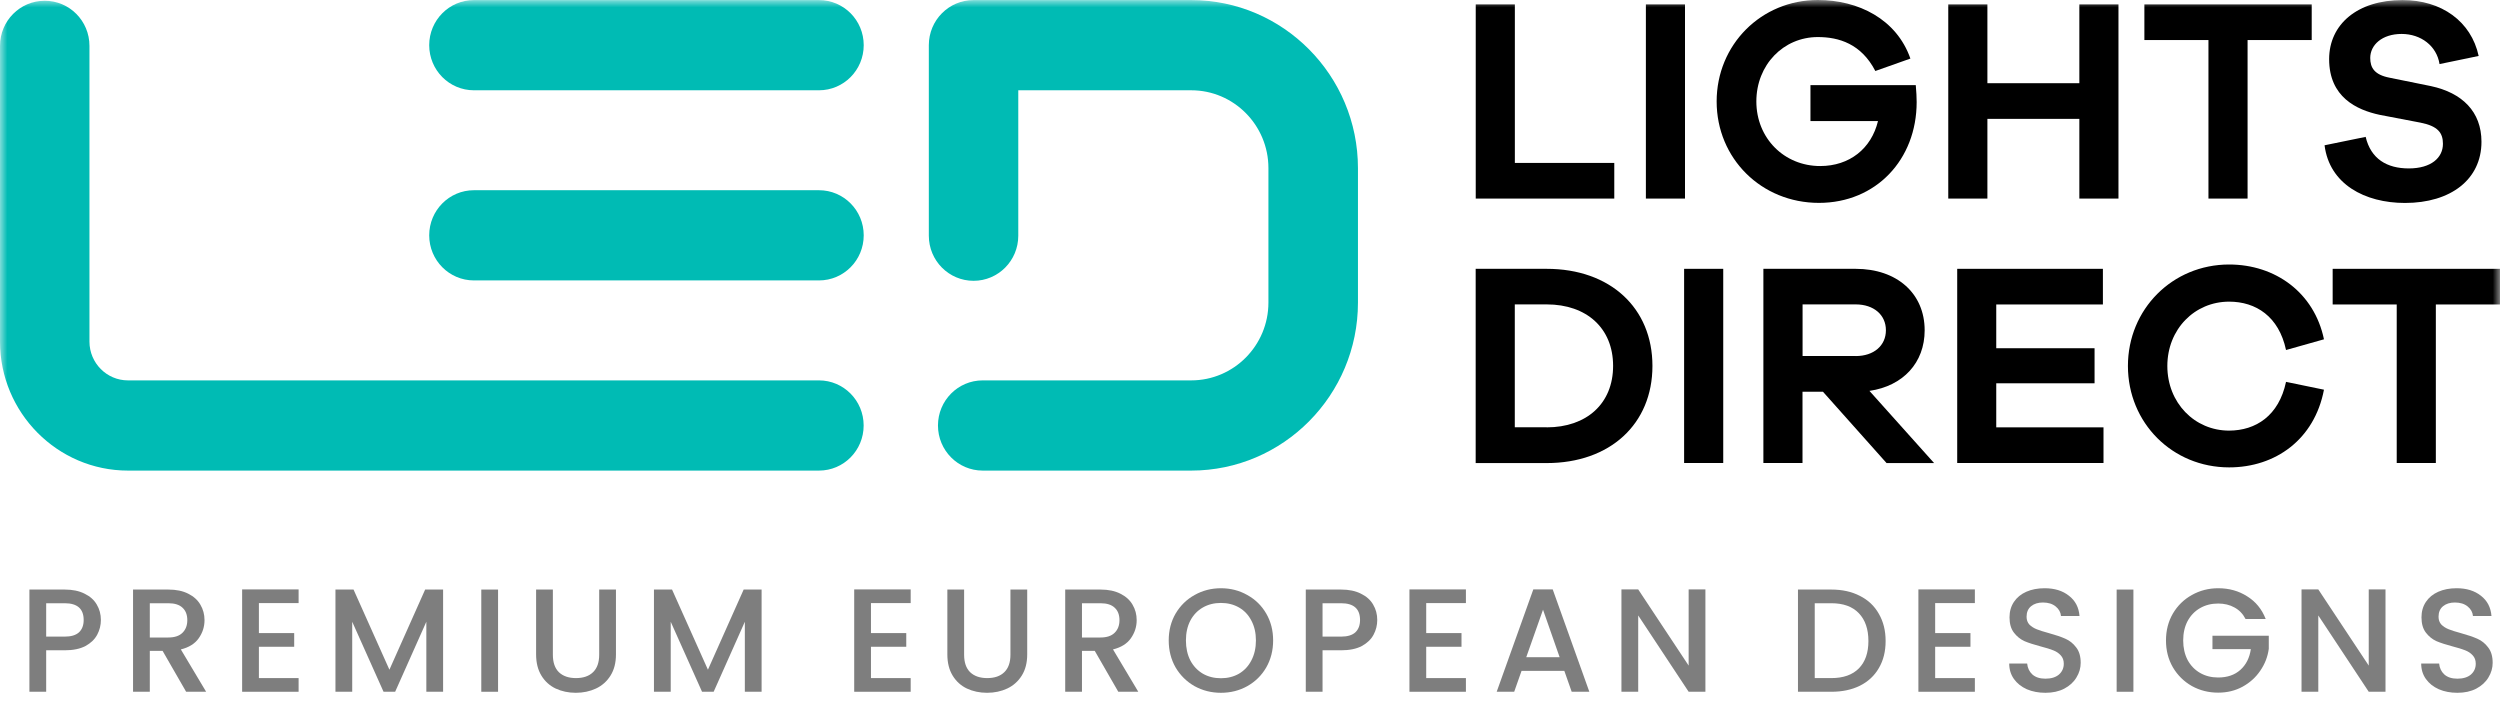 <svg xmlns="http://www.w3.org/2000/svg" fill="none" viewBox="0 0 170 48" height="48" width="170">
<g clip-path="url(#clip0_60_311)">
<mask height="48" width="170" y="0" x="0" maskUnits="userSpaceOnUse" style="mask-type:luminance" id="mask0_60_311">
<path fill="white" d="M170 0H0V48H170V0Z"></path>
</mask>
<g mask="url(#mask0_60_311)">
<path fill="#7E7E7E" d="M6.86 42.16C6.86 42.513 6.777 42.846 6.61 43.16C6.443 43.473 6.177 43.73 5.81 43.93C5.443 44.123 4.973 44.22 4.4 44.22H3.14V47.04H2V40.09H4.4C4.933 40.09 5.383 40.183 5.75 40.37C6.123 40.55 6.4 40.797 6.58 41.11C6.767 41.423 6.86 41.773 6.86 42.16ZM4.4 43.29C4.833 43.29 5.157 43.193 5.37 43C5.583 42.8 5.69 42.52 5.69 42.16C5.69 41.4 5.26 41.02 4.4 41.02H3.14V43.29H4.4Z"></path>
<path fill="#7E7E7E" d="M12.657 47.04L11.057 44.26H10.187V47.04H9.047V40.09H11.447C11.98 40.09 12.43 40.183 12.797 40.37C13.17 40.556 13.447 40.806 13.627 41.12C13.813 41.433 13.907 41.783 13.907 42.17C13.907 42.623 13.774 43.036 13.507 43.41C13.247 43.776 12.844 44.026 12.297 44.16L14.017 47.04H12.657ZM10.187 43.35H11.447C11.873 43.35 12.194 43.243 12.407 43.03C12.627 42.816 12.737 42.53 12.737 42.17C12.737 41.81 12.63 41.53 12.417 41.33C12.204 41.123 11.88 41.02 11.447 41.02H10.187V43.35Z"></path>
<path fill="#7E7E7E" d="M17.605 41.01V43.05H20.005V43.98H17.605V46.11H20.305V47.04H16.465V40.08H20.305V41.01H17.605Z"></path>
<path fill="#7E7E7E" d="M30.131 40.09V47.04H28.991V42.28L26.87 47.04H26.081L23.951 42.28V47.04H22.811V40.09H24.041L26.48 45.54L28.91 40.09H30.131Z"></path>
<path fill="#7E7E7E" d="M33.868 40.09V47.04H32.728V40.09H33.868Z"></path>
<path fill="#7E7E7E" d="M37.595 40.09V44.52C37.595 45.047 37.732 45.443 38.005 45.71C38.285 45.977 38.672 46.11 39.165 46.11C39.665 46.11 40.052 45.977 40.325 45.71C40.605 45.443 40.745 45.047 40.745 44.52V40.09H41.885V44.5C41.885 45.066 41.762 45.547 41.515 45.94C41.269 46.333 40.938 46.627 40.525 46.82C40.112 47.013 39.655 47.11 39.155 47.11C38.655 47.11 38.199 47.013 37.785 46.82C37.379 46.627 37.055 46.333 36.815 45.94C36.575 45.547 36.455 45.066 36.455 44.5V40.09H37.595Z"></path>
<path fill="#7E7E7E" d="M51.789 40.09V47.04H50.649V42.28L48.529 47.04H47.739L45.609 42.28V47.04H44.469V40.09H45.699L48.139 45.54L50.569 40.09H51.789Z"></path>
<path fill="#7E7E7E" d="M59.226 41.01V43.05H61.626V43.98H59.226V46.11H61.926V47.04H58.086V40.08H61.926V41.01H59.226Z"></path>
<path fill="#7E7E7E" d="M65.56 40.09V44.52C65.56 45.047 65.697 45.443 65.97 45.71C66.25 45.977 66.637 46.11 67.13 46.11C67.63 46.11 68.017 45.977 68.29 45.71C68.57 45.443 68.71 45.047 68.71 44.52V40.09H69.85V44.5C69.85 45.066 69.727 45.547 69.48 45.94C69.233 46.333 68.903 46.627 68.49 46.82C68.077 47.013 67.62 47.11 67.12 47.11C66.62 47.11 66.163 47.013 65.75 46.82C65.343 46.627 65.02 46.333 64.78 45.94C64.54 45.547 64.42 45.066 64.42 44.5V40.09H65.56Z"></path>
<path fill="#7E7E7E" d="M76.044 47.04L74.444 44.26H73.574V47.04H72.434V40.09H74.834C75.367 40.09 75.817 40.183 76.184 40.37C76.557 40.556 76.834 40.806 77.014 41.12C77.2 41.433 77.294 41.783 77.294 42.17C77.294 42.623 77.16 43.036 76.894 43.41C76.634 43.776 76.23 44.026 75.684 44.16L77.404 47.04H76.044ZM73.574 43.35H74.834C75.26 43.35 75.58 43.243 75.794 43.03C76.014 42.816 76.124 42.53 76.124 42.17C76.124 41.81 76.017 41.53 75.804 41.33C75.59 41.123 75.267 41.02 74.834 41.02H73.574V43.35Z"></path>
<path fill="#7E7E7E" d="M83.023 47.11C82.376 47.11 81.779 46.96 81.233 46.66C80.693 46.353 80.263 45.93 79.943 45.39C79.629 44.843 79.473 44.23 79.473 43.55C79.473 42.87 79.629 42.26 79.943 41.72C80.263 41.18 80.693 40.76 81.233 40.46C81.779 40.153 82.376 40 83.023 40C83.676 40 84.273 40.153 84.813 40.46C85.359 40.76 85.789 41.18 86.103 41.72C86.416 42.26 86.573 42.87 86.573 43.55C86.573 44.23 86.416 44.843 86.103 45.39C85.789 45.93 85.359 46.353 84.813 46.66C84.273 46.96 83.676 47.11 83.023 47.11ZM83.023 46.12C83.483 46.12 83.893 46.017 84.253 45.81C84.613 45.597 84.893 45.297 85.093 44.91C85.299 44.517 85.403 44.063 85.403 43.55C85.403 43.037 85.299 42.587 85.093 42.2C84.893 41.813 84.613 41.517 84.253 41.31C83.893 41.103 83.483 41 83.023 41C82.563 41 82.153 41.103 81.793 41.31C81.433 41.517 81.149 41.813 80.943 42.2C80.743 42.587 80.643 43.037 80.643 43.55C80.643 44.063 80.743 44.517 80.943 44.91C81.149 45.297 81.433 45.597 81.793 45.81C82.153 46.017 82.563 46.12 83.023 46.12Z"></path>
<path fill="#7E7E7E" d="M93.653 42.16C93.653 42.513 93.57 42.846 93.403 43.16C93.236 43.473 92.97 43.73 92.603 43.93C92.236 44.123 91.766 44.22 91.193 44.22H89.933V47.04H88.793V40.09H91.193C91.726 40.09 92.176 40.183 92.543 40.37C92.916 40.55 93.193 40.797 93.373 41.11C93.56 41.423 93.653 41.773 93.653 42.16ZM91.193 43.29C91.626 43.29 91.95 43.193 92.163 43C92.376 42.8 92.483 42.52 92.483 42.16C92.483 41.4 92.053 41.02 91.193 41.02H89.933V43.29H91.193Z"></path>
<path fill="#7E7E7E" d="M96.982 41.01V43.05H99.382V43.98H96.982V46.11H99.682V47.04H95.842V40.08H99.682V41.01H96.982Z"></path>
<path fill="#7E7E7E" d="M106.375 45.62H103.465L102.965 47.04H101.775L104.265 40.08H105.585L108.075 47.04H106.875L106.375 45.62ZM106.055 44.69L104.925 41.46L103.785 44.69H106.055Z"></path>
<path fill="#7E7E7E" d="M115.968 47.04H114.828L111.398 41.85V47.04H110.258V40.08H111.398L114.828 45.26V40.08H115.968V47.04Z"></path>
<path fill="#7E7E7E" d="M124.532 40.09C125.272 40.09 125.919 40.233 126.472 40.52C127.032 40.8 127.462 41.206 127.762 41.74C128.069 42.267 128.222 42.883 128.222 43.59C128.222 44.297 128.069 44.91 127.762 45.43C127.462 45.95 127.032 46.35 126.472 46.63C125.919 46.903 125.272 47.04 124.532 47.04H122.262V40.09H124.532ZM124.532 46.11C125.346 46.11 125.969 45.89 126.402 45.45C126.836 45.01 127.052 44.39 127.052 43.59C127.052 42.783 126.836 42.153 126.402 41.7C125.969 41.246 125.346 41.02 124.532 41.02H123.402V46.11H124.532Z"></path>
<path fill="#7E7E7E" d="M131.591 41.01V43.05H133.991V43.98H131.591V46.11H134.291V47.04H130.451V40.08H134.291V41.01H131.591Z"></path>
<path fill="#7E7E7E" d="M139.087 47.11C138.621 47.11 138.201 47.03 137.827 46.87C137.454 46.703 137.161 46.47 136.947 46.17C136.734 45.87 136.627 45.52 136.627 45.12H137.847C137.874 45.42 137.991 45.667 138.197 45.86C138.411 46.053 138.707 46.15 139.087 46.15C139.481 46.15 139.787 46.057 140.007 45.87C140.227 45.677 140.337 45.43 140.337 45.13C140.337 44.897 140.267 44.707 140.127 44.56C139.994 44.413 139.824 44.3 139.617 44.22C139.417 44.14 139.137 44.053 138.777 43.96C138.324 43.84 137.954 43.72 137.667 43.6C137.387 43.473 137.147 43.28 136.947 43.02C136.747 42.76 136.647 42.413 136.647 41.98C136.647 41.58 136.747 41.23 136.947 40.93C137.147 40.63 137.427 40.4 137.787 40.24C138.147 40.08 138.564 40 139.037 40C139.711 40 140.261 40.17 140.687 40.51C141.121 40.843 141.361 41.303 141.407 41.89H140.147C140.127 41.637 140.007 41.42 139.787 41.24C139.567 41.06 139.277 40.97 138.917 40.97C138.591 40.97 138.324 41.053 138.117 41.22C137.911 41.387 137.807 41.627 137.807 41.94C137.807 42.153 137.871 42.33 137.997 42.47C138.131 42.603 138.297 42.71 138.497 42.79C138.697 42.87 138.971 42.957 139.317 43.05C139.777 43.177 140.151 43.303 140.437 43.43C140.731 43.557 140.977 43.753 141.177 44.02C141.384 44.28 141.487 44.63 141.487 45.07C141.487 45.423 141.391 45.757 141.197 46.07C141.011 46.383 140.734 46.637 140.367 46.83C140.007 47.017 139.581 47.11 139.087 47.11Z"></path>
<path fill="#7E7E7E" d="M145.072 40.09V47.04H143.932V40.09H145.072Z"></path>
<path fill="#7E7E7E" d="M152.697 42.09C152.517 41.743 152.267 41.483 151.947 41.31C151.627 41.13 151.257 41.04 150.837 41.04C150.377 41.04 149.967 41.143 149.607 41.35C149.247 41.557 148.964 41.85 148.757 42.23C148.557 42.61 148.457 43.05 148.457 43.55C148.457 44.05 148.557 44.493 148.757 44.88C148.964 45.26 149.247 45.553 149.607 45.76C149.967 45.967 150.377 46.07 150.837 46.07C151.457 46.07 151.961 45.897 152.347 45.55C152.734 45.203 152.971 44.733 153.057 44.14H150.447V43.23H154.277V44.12C154.204 44.66 154.011 45.157 153.697 45.61C153.391 46.063 152.987 46.427 152.487 46.7C151.994 46.967 151.444 47.1 150.837 47.1C150.184 47.1 149.587 46.95 149.047 46.65C148.507 46.343 148.077 45.92 147.757 45.38C147.444 44.84 147.287 44.23 147.287 43.55C147.287 42.87 147.444 42.26 147.757 41.72C148.077 41.18 148.507 40.76 149.047 40.46C149.594 40.153 150.191 40 150.837 40C151.577 40 152.234 40.183 152.807 40.55C153.387 40.91 153.807 41.423 154.067 42.09H152.697Z"></path>
<path fill="#7E7E7E" d="M162.214 47.04H161.074L157.644 41.85V47.04H156.504V40.08H157.644L161.074 45.26V40.08H162.214V47.04Z"></path>
<path fill="#7E7E7E" d="M167.101 47.11C166.634 47.11 166.214 47.03 165.841 46.87C165.467 46.703 165.174 46.47 164.961 46.17C164.747 45.87 164.641 45.52 164.641 45.12H165.861C165.887 45.42 166.004 45.667 166.211 45.86C166.424 46.053 166.721 46.15 167.101 46.15C167.494 46.15 167.801 46.057 168.021 45.87C168.241 45.677 168.351 45.43 168.351 45.13C168.351 44.897 168.281 44.707 168.141 44.56C168.007 44.413 167.837 44.3 167.631 44.22C167.431 44.14 167.151 44.053 166.791 43.96C166.337 43.84 165.967 43.72 165.681 43.6C165.401 43.473 165.161 43.28 164.961 43.02C164.761 42.76 164.661 42.413 164.661 41.98C164.661 41.58 164.761 41.23 164.961 40.93C165.161 40.63 165.441 40.4 165.801 40.24C166.161 40.08 166.577 40 167.051 40C167.724 40 168.274 40.17 168.701 40.51C169.134 40.843 169.374 41.303 169.421 41.89H168.161C168.141 41.637 168.021 41.42 167.801 41.24C167.581 41.06 167.291 40.97 166.931 40.97C166.604 40.97 166.337 41.053 166.131 41.22C165.924 41.387 165.821 41.627 165.821 41.94C165.821 42.153 165.884 42.33 166.011 42.47C166.144 42.603 166.311 42.71 166.511 42.79C166.711 42.87 166.984 42.957 167.331 43.05C167.791 43.177 168.164 43.303 168.451 43.43C168.744 43.557 168.991 43.753 169.191 44.02C169.397 44.28 169.501 44.63 169.501 45.07C169.501 45.423 169.404 45.757 169.211 46.07C169.024 46.383 168.747 46.637 168.381 46.83C168.021 47.017 167.594 47.11 167.101 47.11Z"></path>
<path fill="black" d="M109.771 13.503H100.35V0.299H103.01V11.079H109.771V13.503Z"></path>
<path fill="black" d="M111.92 13.503V0.299H114.58V13.503H111.92Z"></path>
<path fill="black" d="M130.273 5.795C130.313 6.25 130.333 6.625 130.333 6.939C130.333 10.861 127.558 13.796 123.688 13.796C119.778 13.796 116.732 10.78 116.732 6.898C116.732 3.037 119.763 0 123.613 0C126.368 0 128.968 1.301 129.907 3.983L127.523 4.828C126.564 2.976 125.038 2.52 123.613 2.52C121.269 2.52 119.432 4.413 119.432 6.898C119.432 9.403 121.329 11.291 123.773 11.291C125.766 11.291 127.252 10.107 127.703 8.234H123.111V5.79H130.273V5.795Z"></path>
<path fill="black" d="M144.056 13.503H141.396V8.083H135.143V13.503H132.482V0.299H135.143V5.658H141.396V0.299H144.056V13.503Z"></path>
<path fill="black" d="M152.835 2.723V13.503H150.175V2.723H145.818V0.299H157.196V2.723H152.835Z"></path>
<path fill="black" d="M168.549 3.806L165.889 4.357C165.694 3.117 164.619 2.308 163.309 2.308C161.979 2.308 161.176 3.057 161.176 3.942C161.176 4.61 161.467 5.086 162.486 5.283L165.302 5.855C167.43 6.311 168.74 7.591 168.74 9.641C168.74 12.202 166.647 13.801 163.54 13.801C160.805 13.801 158.401 12.521 158.07 9.879L160.865 9.307C161.217 10.805 162.311 11.453 163.796 11.453C165.322 11.453 166.12 10.724 166.12 9.778C166.12 9.029 165.769 8.573 164.594 8.34L161.819 7.809C160.253 7.475 158.381 6.604 158.381 4.023C158.381 1.66 160.298 0.005 163.365 0.005C166.025 -0 168.042 1.457 168.549 3.806Z"></path>
<path fill="black" d="M105.174 18.28C109.495 18.28 112.366 20.942 112.366 24.885C112.366 28.827 109.49 31.489 105.174 31.489H100.346V18.28H105.174ZM105.174 29.06C107.889 29.06 109.691 27.446 109.691 24.88C109.691 22.319 107.894 20.699 105.174 20.699H103.006V29.055H105.174V29.06Z"></path>
<path fill="black" d="M114.52 31.484V18.28H117.18V31.484H114.52Z"></path>
<path fill="black" d="M128.282 31.484L123.96 26.636H122.57V31.484H119.91V18.28H126.184C128.999 18.28 130.877 19.956 130.877 22.461C130.877 24.667 129.411 26.246 127.122 26.58L131.519 31.489H128.282V31.484ZM126.189 24.212C127.418 24.212 128.242 23.503 128.242 22.456C128.242 21.413 127.418 20.699 126.189 20.699H122.575V24.207H126.189V24.212Z"></path>
<path fill="black" d="M143.038 31.484H133.09V18.28H142.997V20.704H135.745V23.68H142.43V26.064H135.745V29.06H143.038V31.484Z"></path>
<path fill="black" d="M155.45 25.967L158.03 26.499C157.382 29.89 154.727 31.782 151.58 31.782C147.73 31.782 144.699 28.766 144.699 24.884C144.699 21.023 147.73 17.986 151.58 17.986C154.727 17.986 157.367 19.899 158.03 23.073L155.45 23.801C154.963 21.514 153.397 20.512 151.58 20.512C149.236 20.512 147.379 22.384 147.379 24.889C147.379 27.395 149.236 29.282 151.58 29.282C153.397 29.277 154.963 28.27 155.45 25.967Z"></path>
<path fill="black" d="M165.637 20.704V31.484H162.977V20.704H158.621V18.28H169.999V20.704H165.637Z"></path>
<path fill="#00BBB4" d="M55.691 6.139H32.227C30.546 6.139 29.186 4.767 29.186 3.072C29.186 1.376 30.546 0.005 32.227 0.005H55.691C57.372 0.005 58.733 1.376 58.733 3.072C58.733 4.767 57.372 6.139 55.691 6.139Z"></path>
<path fill="#00BBB4" d="M55.691 32H8.703C3.905 32 0 28.063 0 23.225V3.118C0 1.422 1.36 0.051 3.042 0.051C4.723 0.051 6.083 1.422 6.083 3.118V23.23C6.083 24.682 7.258 25.866 8.698 25.866H55.686C57.368 25.866 58.728 27.238 58.728 28.933C58.728 30.629 57.373 32 55.691 32Z"></path>
<path fill="#00BBB4" d="M81.003 32H66.824C65.143 32 63.782 30.628 63.782 28.933C63.782 27.238 65.143 25.866 66.824 25.866H81.003C83.899 25.866 86.253 23.493 86.253 20.573V11.432C86.253 8.512 83.899 6.139 81.003 6.139H69.243V16.028C69.243 17.723 67.883 19.095 66.202 19.095C64.52 19.095 63.16 17.723 63.16 16.028V3.072C63.16 1.376 64.52 0.005 66.202 0.005H81.003C87.252 0.005 92.341 5.132 92.341 11.438V20.578C92.341 26.873 87.252 32 81.003 32Z"></path>
<path fill="#00BBB4" d="M55.691 19.069H32.227C30.546 19.069 29.186 17.698 29.186 16.002C29.186 14.307 30.546 12.935 32.227 12.935H55.691C57.372 12.935 58.733 14.307 58.733 16.002C58.733 17.698 57.372 19.069 55.691 19.069Z"></path>
</g>
</g>
<defs>
<clipPath id="clip0_60_311">
<rect fill="white" height="48" width="170"></rect>
</clipPath>
</defs>
</svg>
